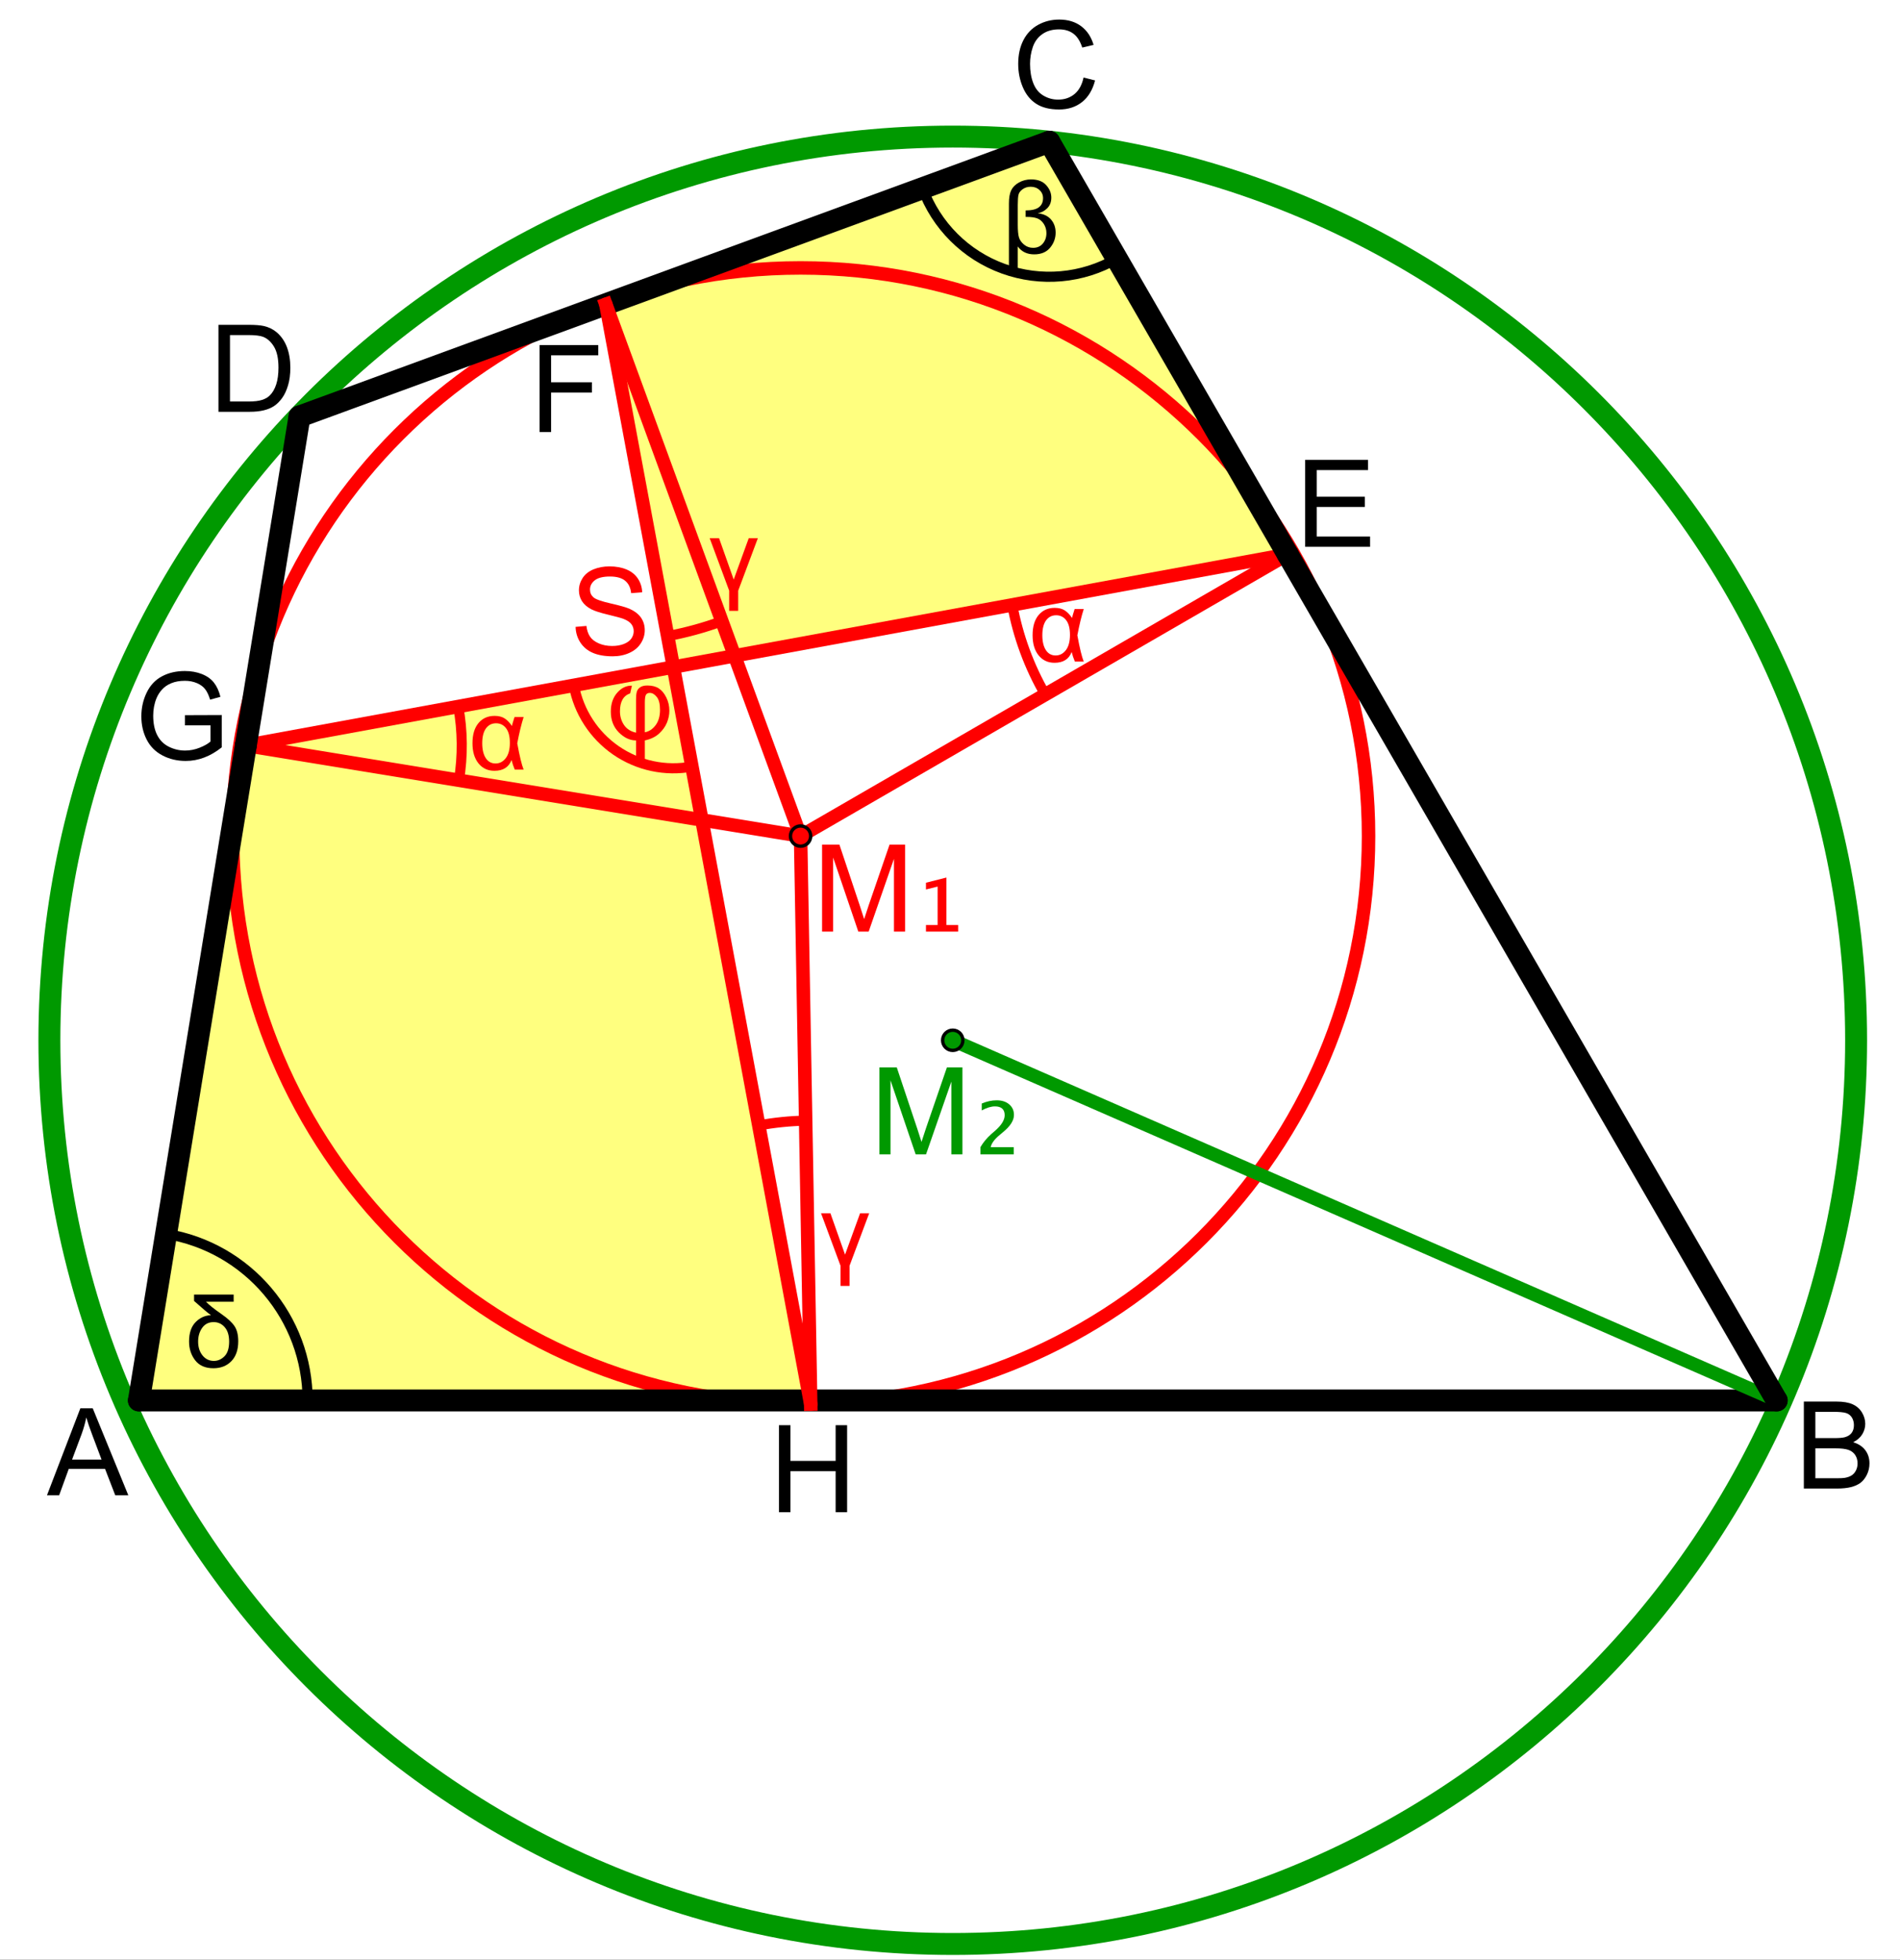 <?xml version="1.0" encoding="ISO-8859-1" standalone="no"?>

<svg 
     version="1.1"
     baseProfile="full"
     xmlns="http://www.w3.org/2000/svg"
     xmlns:xlink="http://www.w3.org/1999/xlink"
     xmlns:ev="http://www.w3.org/2001/xml-events"
     x="0px"
     y="0px"
     width="290px"
     height="299px"
     viewBox="0 0 290 299"
     >
<rect x="0" y="0" width="290" height="299" fill="#333333" stroke="none"/>
<title>

</title>
<g stroke-linejoin="miter" stroke-dashoffset="0" stroke-dasharray="none" stroke-width="1" stroke-miterlimit="10.000" stroke-linecap="square">
<g transform="matrix(.515, 0, 0, .515, -21.131, -0)">
<clipPath id="clip1">
  <path d="M 41.000 0 L 41.000 582.00 L 605.00 582.00 L 605.00 0 z"/>
</clipPath>
<g clip-path="url(#clip1)">
<g fill-opacity="1" fill-rule="nonzero" stroke="none" fill="#ffffff">
  <path d="M 0 0 L 1366.0 0 L 1366.0 583.00 L 0 583.00 L 0 0 z"/>
</g> <!-- drawing style -->
</g> <!-- clip1 -->
</g> <!-- transform -->
<g id="misc">
</g><!-- misc -->
<g id="layer0">
<g transform="matrix(.515, 0, 0, .515, -21.131, -0)">
<clipPath id="clip2">
  <path d="M 41.000 0 L 41.000 582.00 L 605.00 582.00 L 605.00 0 z"/>
</clipPath>
<g clip-path="url(#clip2)">
<g fill-opacity=".502" fill-rule="evenodd" stroke="none" fill="#ffff00">
  <path d="M 82.200 414.90 L 281.30 416.00 L 240.61 197.62 L 113.89 220.85 z"/>
</g> <!-- drawing style -->
</g> <!-- clip2 -->
</g> <!-- transform -->
<g transform="matrix(.515, 0, 0, .515, -21.131, -0)">
<clipPath id="clip3">
  <path d="M 41.000 0 L 41.000 582.00 L 605.00 582.00 L 605.00 0 z"/>
</clipPath>
<g clip-path="url(#clip3)">
<g fill-opacity=".502" fill-rule="evenodd" stroke="none" fill="#ffff00">
  <path d="M 240.61 197.62 L 422.67 164.23 L 352.00 42.000 L 220.58 90.143 z"/>
</g> <!-- drawing style -->
</g> <!-- clip3 -->
</g> <!-- transform -->
<g transform="matrix(.515, 0, 0, .515, -21.131, -0)">
<clipPath id="clip4">
  <path d="M 41.000 0 L 41.000 582.00 L 605.00 582.00 L 605.00 0 z"/>
</clipPath>
<g clip-path="url(#clip4)">
<g stroke-linejoin="round" stroke-width="4" stroke-linecap="round" fill="none" stroke-opacity="1" stroke="#ff0000">
  <path d="M 446.63 247.70 C 446.63 340.66 371.26 416.03 278.30 416.03 C 185.34 416.03 109.97 340.66 109.97 247.70 C 109.97 154.74 185.34 79.373 278.30 79.373 C 371.26 79.373 446.63 154.74 446.63 247.70 z"/>
</g> <!-- drawing style -->
</g> <!-- clip4 -->
</g> <!-- transform -->
<g transform="matrix(.515, 0, 0, .515, -21.131, -0)">
<clipPath id="clip5">
  <path d="M 41.000 0 L 41.000 582.00 L 605.00 582.00 L 605.00 0 z"/>
</clipPath>
<g clip-path="url(#clip5)">
<g stroke-linejoin="round" stroke-width="6.5" stroke-linecap="round" fill="none" stroke-opacity="1" stroke="#009900">
  <path d="M 591.13 308.20 C 591.13 456.06 471.26 575.93 323.40 575.93 C 175.54 575.93 55.668 456.06 55.668 308.20 C 55.668 160.34 175.54 40.468 323.40 40.468 C 471.26 40.468 591.13 160.34 591.13 308.20 z"/>
</g> <!-- drawing style -->
</g> <!-- clip5 -->
</g> <!-- transform -->
<g transform="matrix(.515, 0, 0, .515, -21.131, -0)">
<clipPath id="clip6">
  <path d="M 41.000 0 L 41.000 582.00 L 605.00 582.00 L 605.00 0 z"/>
</clipPath>
<g clip-path="url(#clip6)">
<g stroke-linejoin="round" stroke-width="3" stroke-linecap="round" fill="none" stroke-opacity="1" stroke="#ff0000">
  <path d="M 177.05 231.17 C 178.23 223.92 178.16 216.53 176.84 209.31 L 113.89 220.85 z"/>
</g> <!-- drawing style -->
</g> <!-- clip6 -->
</g> <!-- transform -->
<g transform="matrix(.515, 0, 0, .515, -21.131, -0)">
<clipPath id="clip7">
  <path d="M 41.000 0 L 41.000 582.00 L 605.00 582.00 L 605.00 0 z"/>
</clipPath>
<g clip-path="url(#clip7)">
<g stroke-linejoin="round" stroke-width="3" stroke-linecap="round" fill="none" stroke-opacity="1" stroke="#ff0000">
  <path d="M 341.03 179.20 C 342.75 188.55 346.06 197.54 350.82 205.77 L 422.67 164.23 z"/>
</g> <!-- drawing style -->
</g> <!-- clip7 -->
</g> <!-- transform -->
<g transform="matrix(.515, 0, 0, .515, -21.131, -0)">
<clipPath id="clip8">
  <path d="M 41.000 0 L 41.000 582.00 L 605.00 582.00 L 605.00 0 z"/>
</clipPath>
<g clip-path="url(#clip8)">
<g stroke-linejoin="round" stroke-width="3" stroke-linecap="round" fill="none" stroke-opacity="1" stroke="#ff0000">
  <path d="M 279.80 332.01 C 275.14 332.10 270.50 332.57 265.91 333.42 L 281.30 416.00 z"/>
</g> <!-- drawing style -->
</g> <!-- clip8 -->
</g> <!-- transform -->
<g transform="matrix(.515, 0, 0, .515, -21.131, -0)">
<clipPath id="clip9">
  <path d="M 41.000 0 L 41.000 582.00 L 605.00 582.00 L 605.00 0 z"/>
</clipPath>
<g clip-path="url(#clip9)">
<g stroke-linejoin="round" stroke-width="3" stroke-linecap="round" fill="none" stroke-opacity="1" stroke="#ff0000">
  <path d="M 238.90 188.45 C 244.37 187.43 249.75 185.96 254.98 184.04 L 220.58 90.143 z"/>
</g> <!-- drawing style -->
</g> <!-- clip9 -->
</g> <!-- transform -->
<g transform="matrix(.515, 0, 0, .515, -21.131, -0)">
<clipPath id="clip10">
  <path d="M 41.000 0 L 41.000 582.00 L 605.00 582.00 L 605.00 0 z"/>
</clipPath>
<g clip-path="url(#clip10)">
<g stroke-linejoin="round" stroke-width="3" stroke-linecap="round" fill="none" stroke-opacity="1" stroke="#000000">
  <path d="M 314.44 55.759 C 318.50 66.852 327.26 75.581 338.37 79.606 C 349.48 83.632 361.79 82.542 372.02 76.629 L 352.00 42.000 z"/>
</g> <!-- drawing style -->
</g> <!-- clip10 -->
</g> <!-- transform -->
<g transform="matrix(.515, 0, 0, .515, -21.131, -0)">
<clipPath id="clip11">
  <path d="M 41.000 0 L 41.000 582.00 L 605.00 582.00 L 605.00 0 z"/>
</clipPath>
<g clip-path="url(#clip11)">
<g stroke-linejoin="round" stroke-width="3" stroke-linecap="round" fill="none" stroke-opacity="1" stroke="#000000">
  <path d="M 132.20 414.90 C 132.20 390.40 114.44 369.50 90.258 365.55 L 82.200 414.90 z"/>
</g> <!-- drawing style -->
</g> <!-- clip11 -->
</g> <!-- transform -->
<g transform="matrix(.515, 0, 0, .515, -21.131, -0)">
<clipPath id="clip12">
  <path d="M 41.000 0 L 41.000 582.00 L 605.00 582.00 L 605.00 0 z"/>
</clipPath>
<g clip-path="url(#clip12)">
<g stroke-linejoin="round" stroke-width="3" stroke-linecap="round" fill="none" stroke-opacity="1" stroke="#ff0000">
  <path d="M 211.10 203.03 C 212.54 210.87 217.04 217.81 223.60 222.33 C 230.17 226.85 238.27 228.57 246.10 227.11 L 240.61 197.62 z"/>
</g> <!-- drawing style -->
</g> <!-- clip12 -->
</g> <!-- transform -->
<g transform="matrix(.515, 0, 0, .515, -21.131, -0)">
<clipPath id="clip13">
  <path d="M 41.000 0 L 41.000 582.00 L 605.00 582.00 L 605.00 0 z"/>
</clipPath>
<g clip-path="url(#clip13)">
<g stroke-linejoin="round" stroke-width="6.5" stroke-linecap="round" fill="none" stroke-opacity="1" stroke="#000000">
  <path d="M 82.200 414.90 L 567.60 414.90"/>
</g> <!-- drawing style -->
</g> <!-- clip13 -->
</g> <!-- transform -->
<g transform="matrix(.515, 0, 0, .515, -21.131, -0)">
<clipPath id="clip14">
  <path d="M 41.000 0 L 41.000 582.00 L 605.00 582.00 L 605.00 0 z"/>
</clipPath>
<g clip-path="url(#clip14)">
<g stroke-linejoin="round" stroke-width="6.5" stroke-linecap="round" fill="none" stroke-opacity="1" stroke="#000000">
  <path d="M 352.00 42.000 L 129.80 123.40"/>
</g> <!-- drawing style -->
</g> <!-- clip14 -->
</g> <!-- transform -->
<g transform="matrix(.515, 0, 0, .515, -21.131, -0)">
<clipPath id="clip15">
  <path d="M 41.000 0 L 41.000 582.00 L 605.00 582.00 L 605.00 0 z"/>
</clipPath>
<g clip-path="url(#clip15)">
<g stroke-linejoin="round" stroke-dasharray="4,3" stroke-width="4" stroke-linecap="butt" fill="none" stroke-opacity="1" stroke="#ff0000">
  <path d="M 113.89 220.85 L 278.30 247.70"/>
</g> <!-- drawing style -->
</g> <!-- clip15 -->
</g> <!-- transform -->
<g transform="matrix(.515, 0, 0, .515, -21.131, -0)">
<clipPath id="clip16">
  <path d="M 41.000 0 L 41.000 582.00 L 605.00 582.00 L 605.00 0 z"/>
</clipPath>
<g clip-path="url(#clip16)">
<g stroke-linejoin="round" stroke-dasharray="4,3" stroke-width="4" stroke-linecap="butt" fill="none" stroke-opacity="1" stroke="#ff0000">
  <path d="M 278.30 247.70 L 422.67 164.23"/>
</g> <!-- drawing style -->
</g> <!-- clip16 -->
</g> <!-- transform -->
<g transform="matrix(.515, 0, 0, .515, -21.131, -0)">
<clipPath id="clip17">
  <path d="M 41.000 0 L 41.000 582.00 L 605.00 582.00 L 605.00 0 z"/>
</clipPath>
<g clip-path="url(#clip17)">
<g stroke-linejoin="round" stroke-dasharray="4,3" stroke-width="4" stroke-linecap="butt" fill="none" stroke-opacity="1" stroke="#ff0000">
  <path d="M 278.30 247.70 L 281.30 416.00"/>
</g> <!-- drawing style -->
</g> <!-- clip17 -->
</g> <!-- transform -->
<g transform="matrix(.515, 0, 0, .515, -21.131, -0)">
<clipPath id="clip18">
  <path d="M 41.000 0 L 41.000 582.00 L 605.00 582.00 L 605.00 0 z"/>
</clipPath>
<g clip-path="url(#clip18)">
<g stroke-linejoin="round" stroke-dasharray="4,3" stroke-width="4" stroke-linecap="butt" fill="none" stroke-opacity="1" stroke="#ff0000">
  <path d="M 220.58 90.143 L 278.30 247.70"/>
</g> <!-- drawing style -->
</g> <!-- clip18 -->
</g> <!-- transform -->
<g transform="matrix(.515, 0, 0, .515, -21.131, -0)">
<clipPath id="clip19">
  <path d="M 41.000 0 L 41.000 582.00 L 605.00 582.00 L 605.00 0 z"/>
</clipPath>
<g clip-path="url(#clip19)">
<g stroke-linejoin="round" stroke-dasharray="4,3" stroke-width="4" stroke-linecap="butt" fill="none" stroke-opacity="1" stroke="#009900">
  <path d="M 323.40 308.20 L 567.60 414.90"/>
</g> <!-- drawing style -->
</g> <!-- clip19 -->
</g> <!-- transform -->
<g transform="matrix(.515, 0, 0, .515, -21.131, -0)">
<clipPath id="clip20">
  <path d="M 41.000 0 L 41.000 582.00 L 605.00 582.00 L 605.00 0 z"/>
</clipPath>
<g clip-path="url(#clip20)">
<g stroke-linejoin="round" stroke-width="4" stroke-linecap="round" fill="none" stroke-opacity="1" stroke="#ff0000">
  <path d="M 220.58 90.143 L 240.61 197.62"/>
</g> <!-- drawing style -->
</g> <!-- clip20 -->
</g> <!-- transform -->
<g transform="matrix(.515, 0, 0, .515, -21.131, -0)">
<clipPath id="clip21">
  <path d="M 41.000 0 L 41.000 582.00 L 605.00 582.00 L 605.00 0 z"/>
</clipPath>
<g clip-path="url(#clip21)">
<g stroke-linejoin="round" stroke-width="4" stroke-linecap="round" fill="none" stroke-opacity="1" stroke="#ff0000">
  <path d="M 240.61 197.62 L 281.30 416.00"/>
</g> <!-- drawing style -->
</g> <!-- clip21 -->
</g> <!-- transform -->
<g transform="matrix(.515, 0, 0, .515, -21.131, -0)">
<clipPath id="clip22">
  <path d="M 41.000 0 L 41.000 582.00 L 605.00 582.00 L 605.00 0 z"/>
</clipPath>
<g clip-path="url(#clip22)">
<g stroke-linejoin="round" stroke-width="4" stroke-linecap="round" fill="none" stroke-opacity="1" stroke="#ff0000">
  <path d="M 240.61 197.62 L 422.67 164.23"/>
</g> <!-- drawing style -->
</g> <!-- clip22 -->
</g> <!-- transform -->
<g transform="matrix(.515, 0, 0, .515, -21.131, -0)">
<clipPath id="clip23">
  <path d="M 41.000 0 L 41.000 582.00 L 605.00 582.00 L 605.00 0 z"/>
</clipPath>
<g clip-path="url(#clip23)">
<g stroke-linejoin="round" stroke-width="4" stroke-linecap="round" fill="none" stroke-opacity="1" stroke="#ff0000">
  <path d="M 240.61 197.62 L 113.89 220.85"/>
</g> <!-- drawing style -->
</g> <!-- clip23 -->
</g> <!-- transform -->
<g transform="matrix(.515, 0, 0, .515, -21.131, -0)">
<clipPath id="clip24">
  <path d="M 41.000 0 L 41.000 582.00 L 605.00 582.00 L 605.00 0 z"/>
</clipPath>
<g clip-path="url(#clip24)">
<g stroke-linejoin="round" stroke-width="6.5" stroke-linecap="round" fill="none" stroke-opacity="1" stroke="#000000">
  <path d="M 352.00 42.000 L 422.67 164.23"/>
</g> <!-- drawing style -->
</g> <!-- clip24 -->
</g> <!-- transform -->
<g transform="matrix(.515, 0, 0, .515, -21.131, -0)">
<clipPath id="clip25">
  <path d="M 41.000 0 L 41.000 582.00 L 605.00 582.00 L 605.00 0 z"/>
</clipPath>
<g clip-path="url(#clip25)">
<g stroke-linejoin="round" stroke-width="6.5" stroke-linecap="round" fill="none" stroke-opacity="1" stroke="#000000">
  <path d="M 422.67 164.23 L 567.60 414.90"/>
</g> <!-- drawing style -->
</g> <!-- clip25 -->
</g> <!-- transform -->
<g transform="matrix(.515, 0, 0, .515, -21.131, -0)">
<clipPath id="clip26">
  <path d="M 41.000 0 L 41.000 582.00 L 605.00 582.00 L 605.00 0 z"/>
</clipPath>
<g clip-path="url(#clip26)">
<g stroke-linejoin="round" stroke-width="6.5" stroke-linecap="round" fill="none" stroke-opacity="1" stroke="#000000">
  <path d="M 82.200 414.90 L 113.89 220.85"/>
</g> <!-- drawing style -->
</g> <!-- clip26 -->
</g> <!-- transform -->
<g transform="matrix(.515, 0, 0, .515, -21.131, -0)">
<clipPath id="clip27">
  <path d="M 41.000 0 L 41.000 582.00 L 605.00 582.00 L 605.00 0 z"/>
</clipPath>
<g clip-path="url(#clip27)">
<g stroke-linejoin="round" stroke-width="6.5" stroke-linecap="round" fill="none" stroke-opacity="1" stroke="#000000">
  <path d="M 113.89 220.85 L 129.80 123.40"/>
</g> <!-- drawing style -->
</g> <!-- clip27 -->
</g> <!-- transform -->
<g transform="matrix(.515, 0, 0, .515, -21.131, -0)">
<clipPath id="clip28">
  <path d="M 41.000 0 L 41.000 582.00 L 605.00 582.00 L 605.00 0 z"/>
</clipPath>
<g clip-path="url(#clip28)">
<g fill-opacity="1" fill-rule="nonzero" stroke="none" fill="#ff0000">
  <path d="M 281.30 247.70 C 281.30 249.36 279.96 250.70 278.30 250.70 C 276.64 250.70 275.30 249.36 275.30 247.70 C 275.30 246.04 276.64 244.70 278.30 244.70 C 279.96 244.70 281.30 246.04 281.30 247.70 z"/>
</g> <!-- drawing style -->
</g> <!-- clip28 -->
</g> <!-- transform -->
<g transform="matrix(.515, 0, 0, .515, -21.131, -0)">
<clipPath id="clip29">
  <path d="M 41.000 0 L 41.000 582.00 L 605.00 582.00 L 605.00 0 z"/>
</clipPath>
<g clip-path="url(#clip29)">
<g stroke-linejoin="round" stroke-linecap="round" fill="none" stroke-opacity="1" stroke="#000000">
  <path d="M 281.30 247.70 C 281.30 249.36 279.96 250.70 278.30 250.70 C 276.64 250.70 275.30 249.36 275.30 247.70 C 275.30 246.04 276.64 244.70 278.30 244.70 C 279.96 244.70 281.30 246.04 281.30 247.70 z"/>
</g> <!-- drawing style -->
</g> <!-- clip29 -->
</g> <!-- transform -->
<g transform="matrix(.515, 0, 0, .515, -21.131, -0)">
<clipPath id="clip30">
  <path d="M 41.000 0 L 41.000 582.00 L 605.00 582.00 L 605.00 0 z"/>
</clipPath>
<g clip-path="url(#clip30)">
<g fill-opacity="1" fill-rule="nonzero" stroke="none" fill="#009900">
  <path d="M 326.40 308.20 C 326.40 309.86 325.06 311.20 323.40 311.20 C 321.74 311.20 320.40 309.86 320.40 308.20 C 320.40 306.54 321.74 305.20 323.40 305.20 C 325.06 305.20 326.40 306.54 326.40 308.20 z"/>
</g> <!-- drawing style -->
</g> <!-- clip30 -->
</g> <!-- transform -->
<g transform="matrix(.515, 0, 0, .515, -21.131, -0)">
<clipPath id="clip31">
  <path d="M 41.000 0 L 41.000 582.00 L 605.00 582.00 L 605.00 0 z"/>
</clipPath>
<g clip-path="url(#clip31)">
<g stroke-linejoin="round" stroke-linecap="round" fill="none" stroke-opacity="1" stroke="#000000">
  <path d="M 326.40 308.20 C 326.40 309.86 325.06 311.20 323.40 311.20 C 321.74 311.20 320.40 309.86 320.40 308.20 C 320.40 306.54 321.74 305.20 323.40 305.20 C 325.06 305.20 326.40 306.54 326.40 308.20 z"/>
</g> <!-- drawing style -->
</g> <!-- clip31 -->
</g> <!-- transform -->
<g transform="matrix(.515, 0, 0, .515, -21.131, -0)">
<clipPath id="clip32">
  <path d="M 41.000 0 L 41.000 582.00 L 605.00 582.00 L 605.00 0 z"/>
</clipPath>
<g clip-path="url(#clip32)">
<g fill-opacity="1" fill-rule="nonzero" stroke="none" fill="#000000">
  <path d="M 54.953 443.00 L 64.844 417.23 L 68.516 417.23 L 79.062 443.00 L 75.188 443.00 L 72.172 435.19 L 61.406 435.19 L 58.562 443.00 L 54.953 443.00 z M 62.391 432.42 L 71.125 432.42 L 68.438 425.28 Q 67.203 422.03 66.609 419.94 Q 66.109 422.42 65.219 424.86 L 62.391 432.42 z"/>
</g> <!-- drawing style -->
</g> <!-- clip32 -->
</g> <!-- transform -->
<g transform="matrix(.515, 0, 0, .515, -21.131, -0)">
<clipPath id="clip33">
  <path d="M 41.000 0 L 41.000 582.00 L 605.00 582.00 L 605.00 0 z"/>
</clipPath>
<g clip-path="url(#clip33)">
<g fill-opacity="1" fill-rule="nonzero" stroke="none" fill="#000000">
  <path d="M 575.64 441.00 L 575.64 415.23 L 585.31 415.23 Q 588.27 415.23 590.05 416.02 Q 591.83 416.80 592.84 418.42 Q 593.84 420.05 593.84 421.83 Q 593.84 423.47 592.95 424.93 Q 592.06 426.39 590.25 427.28 Q 592.58 427.97 593.84 429.62 Q 595.09 431.28 595.09 433.53 Q 595.09 435.34 594.33 436.90 Q 593.56 438.45 592.44 439.30 Q 591.31 440.14 589.62 440.57 Q 587.92 441.00 585.47 441.00 L 575.64 441.00 z M 579.05 426.06 L 584.62 426.06 Q 586.89 426.06 587.88 425.77 Q 589.17 425.38 589.83 424.48 Q 590.48 423.58 590.48 422.22 Q 590.48 420.94 589.88 419.96 Q 589.27 418.98 588.12 418.62 Q 586.97 418.27 584.20 418.27 L 579.05 418.27 L 579.05 426.06 z M 579.05 437.95 L 585.47 437.95 Q 587.11 437.95 587.78 437.83 Q 588.97 437.62 589.76 437.13 Q 590.55 436.64 591.05 435.70 Q 591.56 434.77 591.56 433.53 Q 591.56 432.09 590.83 431.02 Q 590.09 429.95 588.78 429.52 Q 587.47 429.09 585.00 429.09 L 579.05 429.09 L 579.05 437.95 z"/>
</g> <!-- drawing style -->
</g> <!-- clip33 -->
</g> <!-- transform -->
<g transform="matrix(.515, 0, 0, .515, -21.131, -0)">
<clipPath id="clip34">
  <path d="M 41.000 0 L 41.000 582.00 L 605.00 582.00 L 605.00 0 z"/>
</clipPath>
<g clip-path="url(#clip34)">
<g fill-opacity="1" fill-rule="nonzero" stroke="none" fill="#000000">
  <path d="M 362.17 22.969 L 365.58 23.828 Q 364.50 28.031 361.72 30.234 Q 358.94 32.438 354.91 32.438 Q 350.73 32.438 348.12 30.742 Q 345.52 29.047 344.16 25.828 Q 342.80 22.609 342.80 18.922 Q 342.80 14.891 344.34 11.898 Q 345.88 8.906 348.71 7.352 Q 351.55 5.797 354.95 5.797 Q 358.83 5.797 361.46 7.766 Q 364.09 9.734 365.14 13.297 L 361.78 14.094 Q 360.88 11.281 359.17 9.992 Q 357.47 8.703 354.89 8.703 Q 351.92 8.703 349.92 10.133 Q 347.92 11.562 347.12 13.961 Q 346.31 16.359 346.31 18.906 Q 346.31 22.188 347.27 24.641 Q 348.22 27.094 350.24 28.305 Q 352.27 29.516 354.62 29.516 Q 357.48 29.516 359.48 27.867 Q 361.47 26.219 362.17 22.969 z"/>
</g> <!-- drawing style -->
</g> <!-- clip34 -->
</g> <!-- transform -->
<g transform="matrix(.515, 0, 0, .515, -21.131, -0)">
<clipPath id="clip35">
  <path d="M 41.000 0 L 41.000 582.00 L 605.00 582.00 L 605.00 0 z"/>
</clipPath>
<g clip-path="url(#clip35)">
<g fill-opacity="1" fill-rule="nonzero" stroke="none" fill="#000000">
  <path d="M 105.78 122.00 L 105.78 96.234 L 114.66 96.234 Q 117.66 96.234 119.25 96.594 Q 121.45 97.109 123.02 98.438 Q 125.06 100.17 126.07 102.85 Q 127.08 105.53 127.08 108.97 Q 127.08 111.91 126.40 114.17 Q 125.72 116.44 124.64 117.93 Q 123.56 119.42 122.29 120.27 Q 121.02 121.12 119.22 121.56 Q 117.42 122.00 115.08 122.00 L 105.78 122.00 z M 109.19 118.95 L 114.69 118.95 Q 117.23 118.95 118.69 118.48 Q 120.14 118.02 121.00 117.14 Q 122.22 115.94 122.89 113.89 Q 123.56 111.84 123.56 108.92 Q 123.56 104.88 122.23 102.70 Q 120.91 100.53 119.02 99.797 Q 117.64 99.266 114.61 99.266 L 109.19 99.266 L 109.19 118.95 z"/>
</g> <!-- drawing style -->
</g> <!-- clip35 -->
</g> <!-- transform -->
<g transform="matrix(.515, 0, 0, .515, -21.131, -0)">
<clipPath id="clip36">
  <path d="M 41.000 0 L 41.000 582.00 L 605.00 582.00 L 605.00 0 z"/>
</clipPath>
<g clip-path="url(#clip36)">
<g fill-opacity="1" fill-rule="nonzero" stroke="none" fill="#000000">
  <path d="M 427.84 162.00 L 427.84 136.23 L 446.48 136.23 L 446.48 139.27 L 431.27 139.27 L 431.27 147.16 L 445.52 147.16 L 445.52 150.19 L 431.27 150.19 L 431.27 158.95 L 447.08 158.95 L 447.08 162.00 L 427.84 162.00 z"/>
</g> <!-- drawing style -->
</g> <!-- clip36 -->
</g> <!-- transform -->
<g transform="matrix(.515, 0, 0, .515, -21.131, -0)">
<clipPath id="clip37">
  <path d="M 41.000 0 L 41.000 582.00 L 605.00 582.00 L 605.00 0 z"/>
</clipPath>
<g clip-path="url(#clip37)">
<g fill-opacity="1" fill-rule="nonzero" stroke="none" fill="#000000">
  <path d="M 200.95 128.00 L 200.95 102.23 L 218.34 102.23 L 218.34 105.27 L 204.36 105.27 L 204.36 113.25 L 216.45 113.25 L 216.45 116.30 L 204.36 116.30 L 204.36 128.00 L 200.95 128.00 z"/>
</g> <!-- drawing style -->
</g> <!-- clip37 -->
</g> <!-- transform -->
<g transform="matrix(.515, 0, 0, .515, -21.131, -0)">
<clipPath id="clip38">
  <path d="M 41.000 0 L 41.000 582.00 L 605.00 582.00 L 605.00 0 z"/>
</clipPath>
<g clip-path="url(#clip38)">
<g fill-opacity="1" fill-rule="nonzero" stroke="none" fill="#000000">
  <path d="M 95.844 214.89 L 95.844 211.88 L 106.75 211.84 L 106.75 221.41 Q 104.23 223.42 101.56 224.43 Q 98.891 225.44 96.078 225.44 Q 92.281 225.44 89.180 223.81 Q 86.078 222.19 84.500 219.11 Q 82.922 216.03 82.922 212.23 Q 82.922 208.47 84.492 205.21 Q 86.062 201.95 89.016 200.38 Q 91.969 198.80 95.812 198.80 Q 98.609 198.80 100.87 199.70 Q 103.12 200.59 104.41 202.21 Q 105.70 203.83 106.36 206.44 L 103.30 207.28 Q 102.70 205.31 101.84 204.19 Q 100.98 203.06 99.383 202.38 Q 97.781 201.70 95.844 201.70 Q 93.500 201.70 91.797 202.41 Q 90.094 203.12 89.047 204.29 Q 88.000 205.45 87.422 206.84 Q 86.438 209.23 86.438 212.03 Q 86.438 215.47 87.625 217.79 Q 88.812 220.11 91.078 221.23 Q 93.344 222.36 95.891 222.36 Q 98.109 222.36 100.22 221.51 Q 102.33 220.66 103.41 219.69 L 103.41 214.89 L 95.844 214.89 z"/>
</g> <!-- drawing style -->
</g> <!-- clip38 -->
</g> <!-- transform -->
<g transform="matrix(.515, 0, 0, .515, -21.131, -0)">
<clipPath id="clip39">
  <path d="M 41.000 0 L 41.000 582.00 L 605.00 582.00 L 605.00 0 z"/>
</clipPath>
<g clip-path="url(#clip39)">
<g fill-opacity="1" fill-rule="nonzero" stroke="none" fill="#000000">
  <path d="M 271.89 448.00 L 271.89 422.23 L 275.30 422.23 L 275.30 432.81 L 288.69 432.81 L 288.69 422.23 L 292.09 422.23 L 292.09 448.00 L 288.69 448.00 L 288.69 435.86 L 275.30 435.86 L 275.30 448.00 L 271.89 448.00 z"/>
</g> <!-- drawing style -->
</g> <!-- clip39 -->
</g> <!-- transform -->
<g transform="matrix(.515, 0, 0, .515, -21.131, -0)">
<clipPath id="clip40">
  <path d="M 41.000 0 L 41.000 582.00 L 605.00 582.00 L 605.00 0 z"/>
</clipPath>
<g clip-path="url(#clip40)">
<g fill-opacity="1" fill-rule="nonzero" stroke="none" fill="#ff0000">
  <path d="M 284.67 276.00 L 284.67 250.23 L 289.81 250.23 L 295.91 268.47 Q 296.75 271.03 297.14 272.30 Q 297.58 270.89 298.50 268.16 L 304.67 250.23 L 309.27 250.23 L 309.27 276.00 L 305.98 276.00 L 305.98 254.44 L 298.48 276.00 L 295.41 276.00 L 287.95 254.06 L 287.95 276.00 L 284.67 276.00 z M 315.46 276.00 L 315.46 274.05 L 318.91 274.05 L 318.91 262.66 L 315.46 263.52 L 315.46 261.52 L 321.52 259.98 L 321.52 274.05 L 325.00 274.05 L 325.00 276.00 L 315.46 276.00 z"/>
</g> <!-- drawing style -->
</g> <!-- clip40 -->
</g> <!-- transform -->
<g transform="matrix(.515, 0, 0, .515, -21.131, -0)">
<clipPath id="clip41">
  <path d="M 41.000 0 L 41.000 582.00 L 605.00 582.00 L 605.00 0 z"/>
</clipPath>
<g clip-path="url(#clip41)">
<g fill-opacity="1" fill-rule="nonzero" stroke="none" fill="#009900">
  <path d="M 301.67 342.00 L 301.67 316.23 L 306.81 316.23 L 312.91 334.47 Q 313.75 337.03 314.14 338.30 Q 314.58 336.89 315.50 334.16 L 321.67 316.23 L 326.27 316.23 L 326.27 342.00 L 322.98 342.00 L 322.98 320.44 L 315.48 342.00 L 312.41 342.00 L 304.95 320.06 L 304.95 342.00 L 301.67 342.00 z M 331.61 342.00 L 331.61 339.86 Q 332.77 337.83 334.80 336.00 L 336.04 334.92 Q 338.79 332.48 338.79 330.39 Q 338.79 329.09 338.06 328.44 Q 337.33 327.78 335.91 327.78 Q 334.22 327.78 331.99 328.98 L 331.99 326.94 Q 334.22 325.98 336.43 325.98 Q 338.72 325.98 340.13 327.18 Q 341.54 328.38 341.54 330.31 Q 341.54 332.77 338.30 335.41 L 337.38 336.19 Q 335.04 338.09 334.63 339.86 L 341.47 339.86 L 341.47 342.00 L 331.61 342.00 z"/>
</g> <!-- drawing style -->
</g> <!-- clip41 -->
</g> <!-- transform -->
<g transform="matrix(.515, 0, 0, .515, -21.131, -0)">
<clipPath id="clip42">
  <path d="M 41.000 0 L 41.000 582.00 L 605.00 582.00 L 605.00 0 z"/>
</clipPath>
<g clip-path="url(#clip42)">
<g fill-opacity="1" fill-rule="nonzero" stroke="none" fill="#ff0000">
  <path d="M 359.52 180.44 L 362.22 180.44 Q 361.19 183.67 360.33 188.22 Q 361.36 193.88 362.22 196.00 L 359.59 196.00 Q 358.97 194.53 358.64 193.16 Q 357.42 196.36 353.56 196.36 Q 350.62 196.36 348.84 194.16 Q 347.06 191.95 347.06 188.19 Q 347.06 184.33 348.85 182.21 Q 350.64 180.09 353.61 180.09 Q 355.44 180.09 356.59 180.84 Q 357.75 181.58 358.75 183.08 Q 358.84 182.56 359.52 180.44 z M 354.05 182.28 Q 352.16 182.28 351.05 183.80 Q 349.95 185.33 349.95 188.19 Q 349.95 190.98 350.99 192.59 Q 352.03 194.19 353.89 194.19 Q 355.72 194.19 356.93 192.61 Q 358.14 191.03 358.14 188.08 Q 358.14 185.20 357.01 183.74 Q 355.88 182.28 354.05 182.28 z"/>
</g> <!-- drawing style -->
</g> <!-- clip42 -->
</g> <!-- transform -->
<g transform="matrix(.515, 0, 0, .515, -21.131, -0)">
<clipPath id="clip43">
  <path d="M 41.000 0 L 41.000 582.00 L 605.00 582.00 L 605.00 0 z"/>
</clipPath>
<g clip-path="url(#clip43)">
<g fill-opacity="1" fill-rule="nonzero" stroke="none" fill="#000000">
  <path d="M 342.67 73.016 L 342.67 80.969 L 340.05 80.969 L 340.05 60.266 Q 340.05 57.781 340.72 56.383 Q 341.39 54.984 343.02 54.070 Q 344.64 53.156 346.62 53.156 Q 349.58 53.156 351.09 54.852 Q 352.61 56.547 352.61 58.547 Q 352.61 60.516 351.38 61.719 Q 350.16 62.922 348.58 63.188 Q 351.12 63.438 352.51 65.023 Q 353.89 66.609 353.89 68.922 Q 353.89 71.406 352.26 73.383 Q 350.62 75.359 347.53 75.359 Q 344.38 75.359 342.67 73.016 z M 345.00 62.344 Q 347.70 62.344 348.93 61.406 Q 350.16 60.469 350.16 58.703 Q 350.16 57.266 349.11 56.297 Q 348.06 55.328 346.50 55.328 Q 345.14 55.328 344.13 56.047 Q 343.12 56.766 342.90 57.641 Q 342.67 58.516 342.67 60.719 L 342.67 66.625 Q 342.67 69.141 343.02 70.328 Q 343.38 71.516 344.53 72.469 Q 345.69 73.422 347.20 73.422 Q 349.03 73.422 350.09 72.164 Q 351.16 70.906 351.16 69.062 Q 351.16 67.547 350.38 66.336 Q 349.59 65.125 348.44 64.695 Q 347.28 64.266 345.39 64.266 L 345.00 64.266 L 345.00 62.344 z"/>
</g> <!-- drawing style -->
</g> <!-- clip43 -->
</g> <!-- transform -->
<g transform="matrix(.515, 0, 0, .515, -21.131, -0)">
<clipPath id="clip44">
  <path d="M 41.000 0 L 41.000 582.00 L 605.00 582.00 L 605.00 0 z"/>
</clipPath>
<g clip-path="url(#clip44)">
<g fill-opacity="1" fill-rule="nonzero" stroke="none" fill="#ff0000">
  <path d="M 251.36 159.44 L 254.14 159.44 L 258.48 171.70 L 262.94 159.44 L 265.64 159.44 L 259.81 175.00 L 259.81 180.97 L 257.14 180.97 L 257.14 175.00 L 251.36 159.44 z"/>
</g> <!-- drawing style -->
</g> <!-- clip44 -->
</g> <!-- transform -->
<g transform="matrix(.515, 0, 0, .515, -21.131, -0)">
<clipPath id="clip45">
  <path d="M 41.000 0 L 41.000 582.00 L 605.00 582.00 L 605.00 0 z"/>
</clipPath>
<g clip-path="url(#clip45)">
<g fill-opacity="1" fill-rule="nonzero" stroke="none" fill="#ff0000">
  <path d="M 193.52 212.44 L 196.22 212.44 Q 195.19 215.67 194.33 220.22 Q 195.36 225.88 196.22 228.00 L 193.59 228.00 Q 192.97 226.53 192.64 225.16 Q 191.42 228.36 187.56 228.36 Q 184.62 228.36 182.84 226.16 Q 181.06 223.95 181.06 220.19 Q 181.06 216.33 182.85 214.21 Q 184.64 212.09 187.61 212.09 Q 189.44 212.09 190.59 212.84 Q 191.75 213.58 192.75 215.08 Q 192.84 214.56 193.52 212.44 z M 188.05 214.28 Q 186.16 214.28 185.05 215.80 Q 183.95 217.33 183.95 220.19 Q 183.95 222.98 184.99 224.59 Q 186.03 226.19 187.89 226.19 Q 189.72 226.19 190.93 224.61 Q 192.14 223.03 192.14 220.08 Q 192.14 217.20 191.01 215.74 Q 189.88 214.28 188.05 214.28 z"/>
</g> <!-- drawing style -->
</g> <!-- clip45 -->
</g> <!-- transform -->
<g transform="matrix(.515, 0, 0, .515, -21.131, -0)">
<clipPath id="clip46">
  <path d="M 41.000 0 L 41.000 582.00 L 605.00 582.00 L 605.00 0 z"/>
</clipPath>
<g clip-path="url(#clip46)">
<g fill-opacity="1" fill-rule="nonzero" stroke="none" fill="#ff0000">
  <path d="M 284.36 359.44 L 287.14 359.44 L 291.48 371.70 L 295.94 359.44 L 298.64 359.44 L 292.81 375.00 L 292.81 380.97 L 290.14 380.97 L 290.14 375.00 L 284.36 359.44 z"/>
</g> <!-- drawing style -->
</g> <!-- clip46 -->
</g> <!-- transform -->
<g transform="matrix(.515, 0, 0, .515, -21.131, -0)">
<clipPath id="clip47">
  <path d="M 41.000 0 L 41.000 582.00 L 605.00 582.00 L 605.00 0 z"/>
</clipPath>
<g clip-path="url(#clip47)">
<g fill-opacity="1" fill-rule="nonzero" stroke="none" fill="#000000">
  <path d="M 98.547 383.53 L 110.28 383.53 L 110.28 385.66 L 102.08 385.66 Q 103.55 387.16 106.67 389.31 Q 109.45 391.25 110.55 392.91 Q 111.64 394.56 111.64 397.38 Q 111.64 401.17 109.60 403.27 Q 107.56 405.36 104.28 405.36 Q 100.69 405.36 98.875 403.01 Q 97.062 400.66 97.062 397.44 Q 97.062 393.69 98.977 391.72 Q 100.89 389.75 103.56 389.64 Q 102.20 388.70 98.547 385.42 L 98.547 383.53 z M 99.750 397.47 Q 99.750 399.95 101.06 401.57 Q 102.38 403.19 104.41 403.19 Q 106.20 403.19 107.57 401.80 Q 108.94 400.42 108.94 397.45 Q 108.94 394.70 107.63 393.20 Q 106.33 391.69 104.34 391.69 Q 102.17 391.69 100.96 393.38 Q 99.750 395.08 99.750 397.47 z"/>
</g> <!-- drawing style -->
</g> <!-- clip47 -->
</g> <!-- transform -->
<g transform="matrix(.515, 0, 0, .515, -21.131, -0)">
<clipPath id="clip48">
  <path d="M 41.000 0 L 41.000 582.00 L 605.00 582.00 L 605.00 0 z"/>
</clipPath>
<g clip-path="url(#clip48)">
<g fill-opacity="1" fill-rule="nonzero" stroke="none" fill="#ff0000">
  <path d="M 228.31 203.14 L 227.80 205.42 Q 224.77 206.44 224.77 210.72 Q 224.77 213.00 225.96 214.77 Q 227.16 216.55 229.53 217.06 L 229.53 207.39 Q 229.53 205.84 229.75 205.00 Q 229.97 204.16 230.75 203.62 Q 231.53 203.09 232.88 203.09 Q 234.97 203.09 236.28 203.95 Q 237.59 204.80 238.50 206.62 Q 239.41 208.45 239.41 210.56 Q 239.41 212.31 238.70 214.08 Q 237.98 215.84 236.37 217.33 Q 234.75 218.81 232.14 219.36 L 232.14 224.97 L 229.53 224.97 L 229.53 219.36 Q 226.80 219.36 224.43 216.98 Q 222.06 214.59 222.06 210.84 Q 222.06 207.38 223.95 205.23 Q 225.84 203.08 228.31 203.14 z M 232.14 216.95 Q 234.00 216.61 235.32 214.87 Q 236.64 213.12 236.64 210.30 Q 236.64 207.67 235.68 206.48 Q 234.72 205.28 233.62 205.28 Q 232.84 205.28 232.49 205.81 Q 232.14 206.34 232.14 208.16 L 232.14 216.95 z"/>
</g> <!-- drawing style -->
</g> <!-- clip48 -->
</g> <!-- transform -->
<g transform="matrix(.515, 0, 0, .515, -21.131, -0)">
<clipPath id="clip49">
  <path d="M 41.000 0 L 41.000 582.00 L 605.00 582.00 L 605.00 0 z"/>
</clipPath>
<g clip-path="url(#clip49)">
<g fill-opacity="1" fill-rule="nonzero" stroke="none" fill="#ff0000">
  <path d="M 211.62 185.72 L 214.83 185.44 Q 215.06 187.38 215.90 188.61 Q 216.73 189.84 218.49 190.61 Q 220.25 191.38 222.45 191.38 Q 224.39 191.38 225.89 190.80 Q 227.39 190.22 228.12 189.21 Q 228.84 188.20 228.84 187.00 Q 228.84 185.80 228.14 184.89 Q 227.44 183.98 225.83 183.36 Q 224.78 182.95 221.23 182.10 Q 217.69 181.25 216.27 180.50 Q 214.41 179.53 213.51 178.10 Q 212.61 176.67 212.61 174.89 Q 212.61 172.94 213.71 171.24 Q 214.81 169.55 216.95 168.67 Q 219.08 167.80 221.67 167.80 Q 224.53 167.80 226.73 168.72 Q 228.92 169.64 230.09 171.43 Q 231.27 173.22 231.36 175.48 L 228.09 175.73 Q 227.83 173.30 226.30 172.05 Q 224.78 170.80 221.81 170.80 Q 218.72 170.80 217.30 171.93 Q 215.89 173.06 215.89 174.66 Q 215.89 176.05 216.89 176.95 Q 217.88 177.84 222.03 178.78 Q 226.19 179.72 227.73 180.42 Q 229.98 181.47 231.05 183.05 Q 232.12 184.64 232.12 186.72 Q 232.12 188.78 230.95 190.60 Q 229.78 192.42 227.57 193.43 Q 225.36 194.44 222.61 194.44 Q 219.11 194.44 216.74 193.42 Q 214.38 192.41 213.03 190.35 Q 211.69 188.30 211.62 185.72 z"/>
</g> <!-- drawing style -->
</g> <!-- clip49 -->
</g> <!-- transform -->
</g><!-- layer0 -->
</g> <!-- default stroke -->
</svg> <!-- bounding box -->
